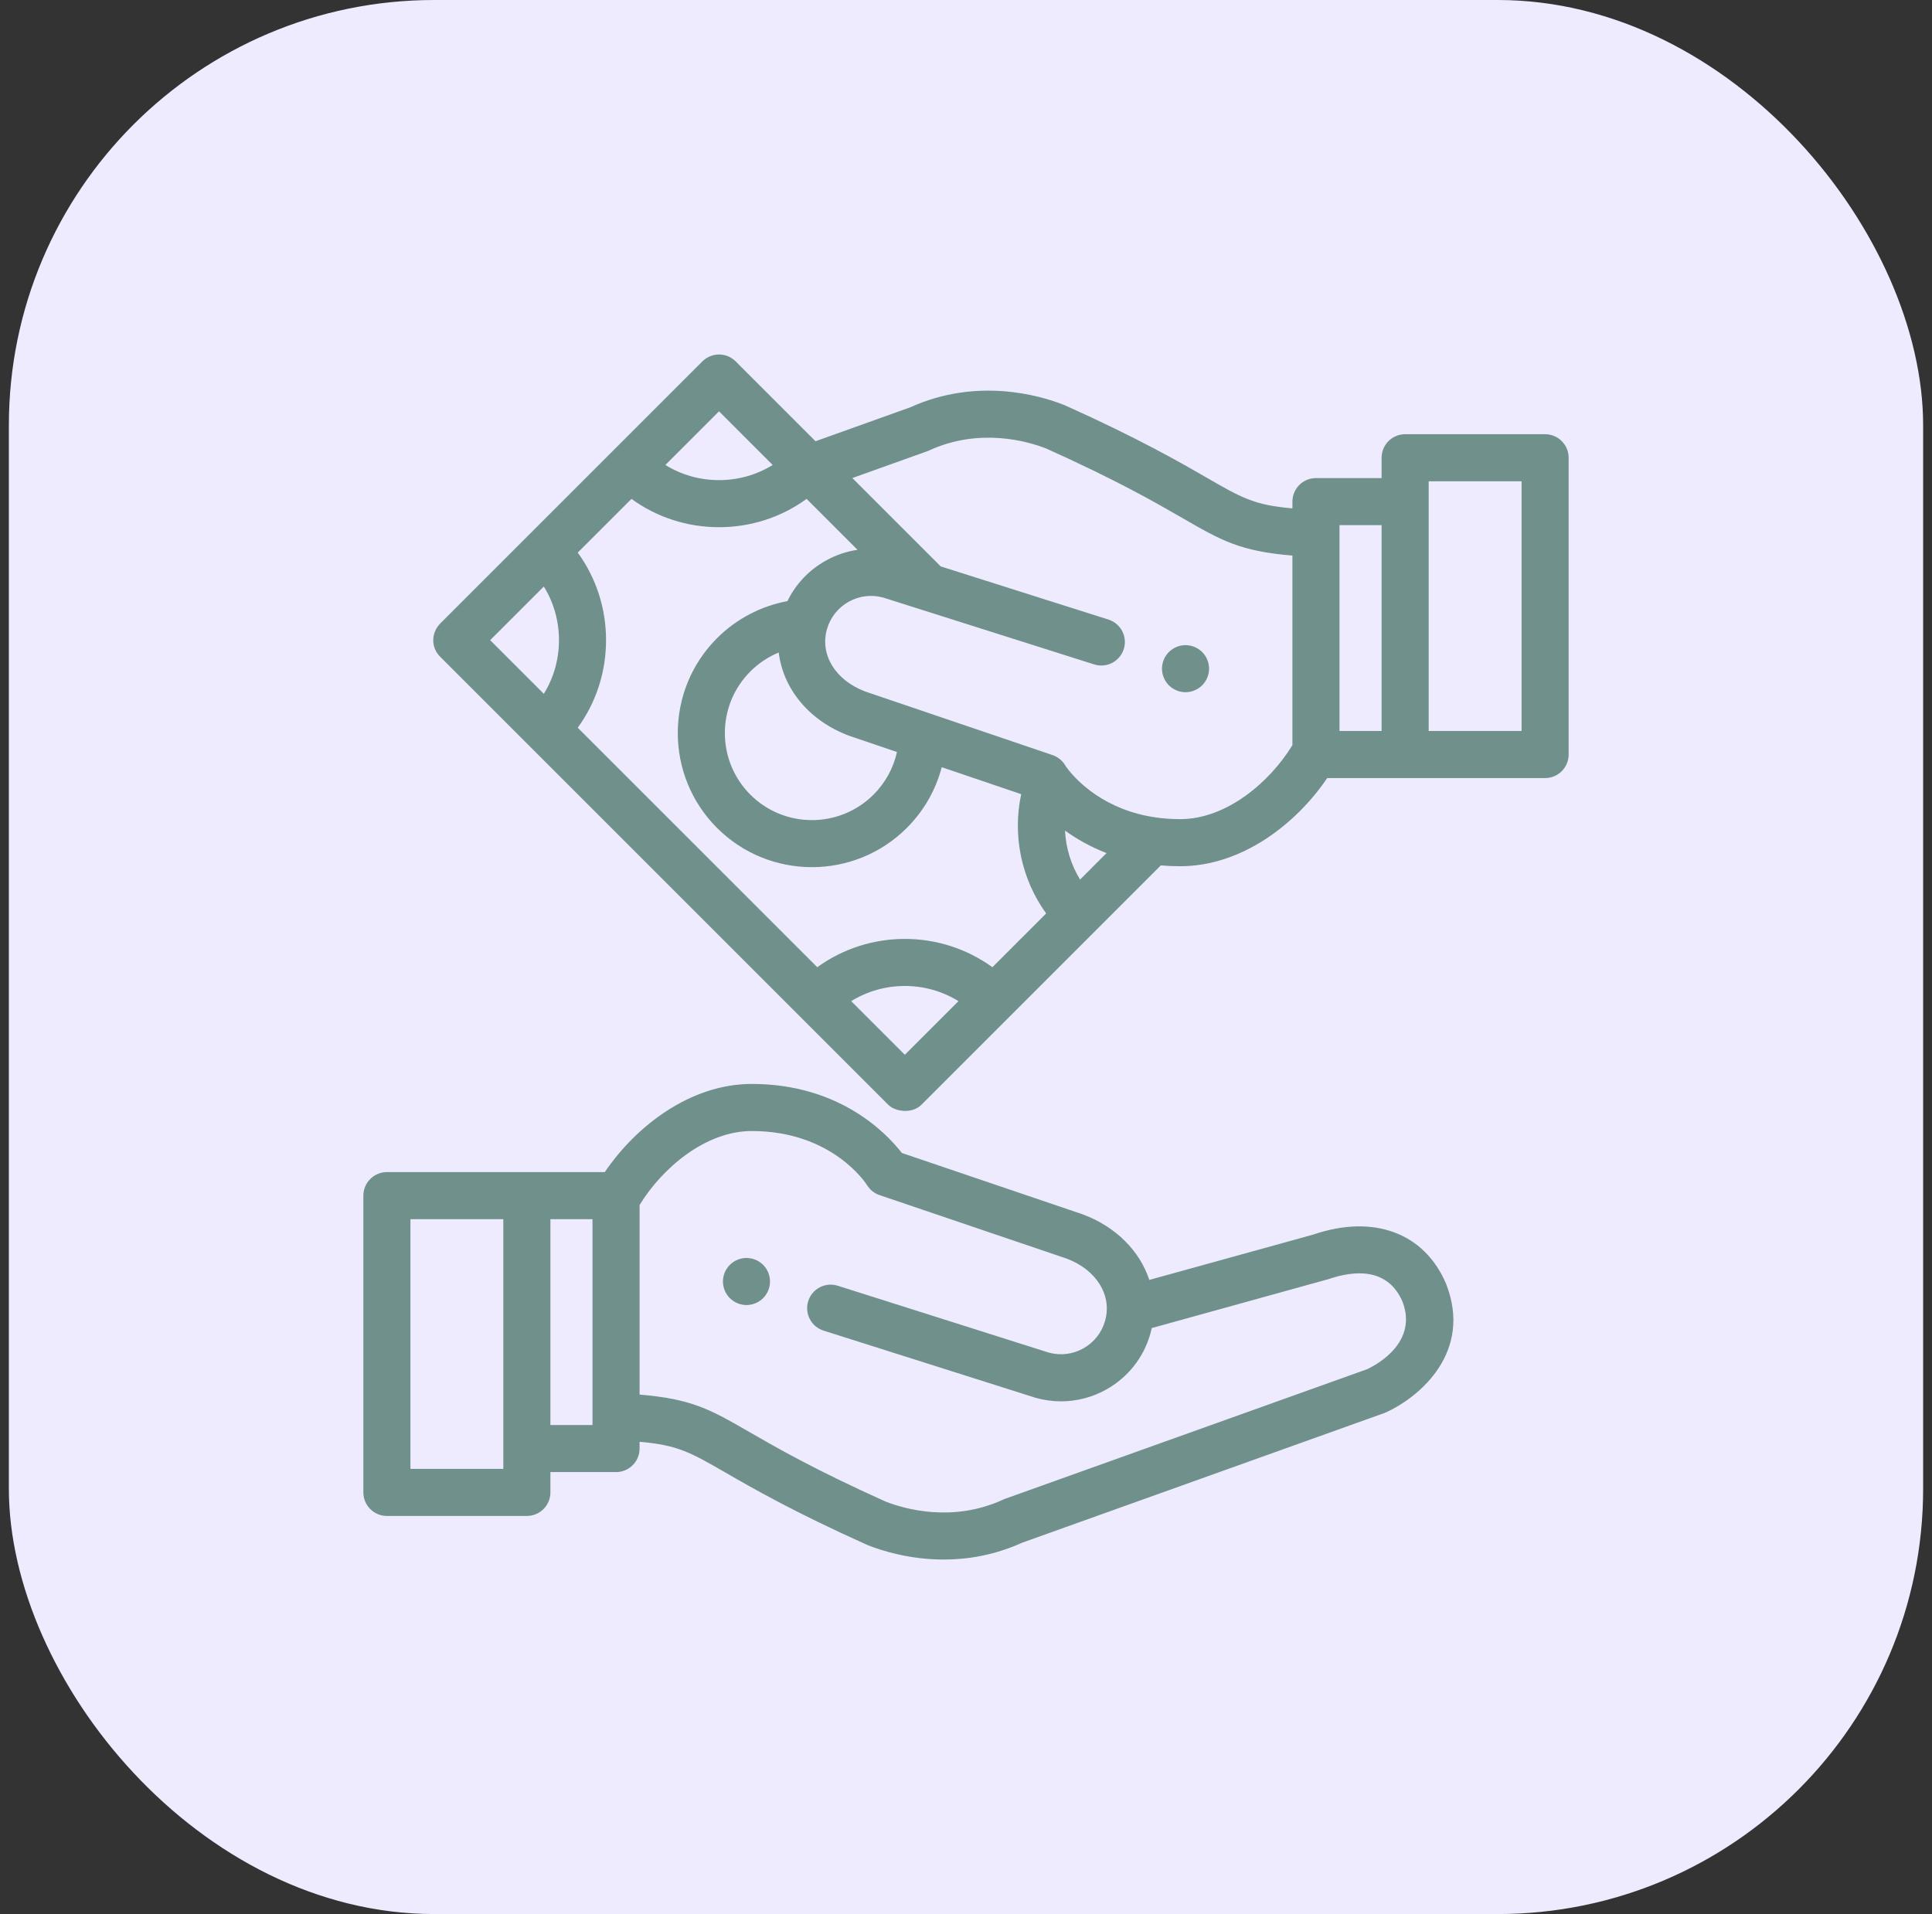 <svg xmlns="http://www.w3.org/2000/svg" fill="none" viewBox="0 0 109 108" height="108" width="109">
<rect x="0" y="0" width="109" height="108" fill="#333333" stroke="none"/>
<rect fill="#EEEBFF" rx="24" height="108" width="108" x="0.5"></rect>
<g clip-path="url(#clip0_908_170)">
<path fill="#70908B" d="M43.417 72.049C43.4 71.964 43.374 71.881 43.341 71.8C43.308 71.72 43.267 71.643 43.219 71.571C43.171 71.498 43.115 71.43 43.054 71.369C42.993 71.308 42.925 71.253 42.852 71.205C42.781 71.157 42.704 71.116 42.623 71.083C42.543 71.049 42.459 71.023 42.374 71.007C42.203 70.972 42.026 70.972 41.856 71.007C41.771 71.023 41.688 71.049 41.607 71.083C41.527 71.116 41.45 71.157 41.378 71.205C41.305 71.253 41.237 71.308 41.176 71.369C41.115 71.43 41.059 71.498 41.012 71.571C40.962 71.643 40.923 71.72 40.889 71.8C40.856 71.881 40.83 71.964 40.814 72.049C40.796 72.134 40.787 72.222 40.787 72.308C40.787 72.395 40.796 72.482 40.814 72.567C40.83 72.652 40.856 72.736 40.889 72.816C40.923 72.897 40.962 72.974 41.012 73.046C41.059 73.119 41.115 73.186 41.176 73.247C41.237 73.308 41.305 73.364 41.378 73.412C41.45 73.46 41.527 73.501 41.607 73.534C41.688 73.568 41.771 73.594 41.856 73.61C41.941 73.627 42.029 73.637 42.115 73.637C42.202 73.637 42.289 73.627 42.374 73.61C42.459 73.594 42.543 73.568 42.623 73.534C42.704 73.501 42.781 73.46 42.852 73.412C42.925 73.364 42.993 73.308 43.054 73.247C43.115 73.186 43.171 73.119 43.219 73.046C43.267 72.974 43.308 72.897 43.341 72.816C43.374 72.736 43.4 72.652 43.417 72.567C43.434 72.482 43.443 72.395 43.443 72.308C43.443 72.222 43.434 72.134 43.417 72.049Z"></path>
<path fill="#70908B" d="M81.593 72.459C81.588 72.445 81.582 72.432 81.577 72.419C80.354 69.559 77.487 68.501 74.095 69.66L64.842 72.219C64.307 70.599 62.972 69.22 61.086 68.52C61.074 68.516 61.062 68.512 61.051 68.508L50.88 65.056C50.033 63.962 47.381 61.161 42.416 61.161C38.947 61.161 35.877 63.542 34.121 66.136H21.828C21.095 66.136 20.5 66.731 20.5 67.464V84.209C20.5 84.942 21.095 85.537 21.828 85.537H29.725C30.458 85.537 31.053 84.942 31.053 84.209V83.062H34.756C35.49 83.062 36.084 82.468 36.084 81.734V81.352C38.243 81.54 38.953 81.95 40.936 83.093C42.46 83.972 44.765 85.301 48.915 87.167C48.934 87.175 48.953 87.184 48.973 87.191C49.769 87.505 51.326 87.997 53.246 87.997C54.582 87.997 56.094 87.758 57.646 87.055L78.098 79.732C78.134 79.719 78.17 79.704 78.205 79.688C80.16 78.789 83.073 76.254 81.593 72.459ZM28.397 82.881H23.156V68.792H28.397V82.881ZM33.428 80.406H31.053V68.792H33.428V80.406ZM77.144 77.252L56.701 84.571C56.683 84.578 56.659 84.587 56.641 84.594C56.623 84.602 56.605 84.609 56.588 84.618C53.741 85.926 51.034 85.143 49.974 84.73C45.965 82.927 43.826 81.693 42.263 80.792C40.089 79.538 39.042 78.934 36.084 78.69V67.993C37.343 65.93 39.785 63.818 42.417 63.818C46.93 63.818 48.843 66.753 48.918 66.872C49.08 67.136 49.33 67.335 49.623 67.434L60.178 71.016C61.864 71.649 62.755 73.093 62.345 74.532C62.156 75.197 61.72 75.749 61.116 76.085C60.517 76.419 59.825 76.501 59.166 76.319L47.267 72.548C46.567 72.326 45.821 72.713 45.599 73.413C45.378 74.112 45.765 74.858 46.464 75.08L58.384 78.857C58.397 78.861 58.409 78.865 58.422 78.869C58.898 79.004 59.382 79.071 59.864 79.071C60.745 79.071 61.617 78.847 62.409 78.406C63.632 77.724 64.517 76.606 64.9 75.259C64.931 75.151 64.958 75.044 64.981 74.936L74.953 72.174C76.394 71.682 78.284 71.504 79.126 73.443C79.997 75.719 77.733 76.971 77.144 77.252Z"></path>
<path fill="#70908B" d="M68.188 37.471C68.17 37.386 68.145 37.302 68.111 37.221C68.077 37.141 68.038 37.064 67.988 36.992C67.941 36.919 67.885 36.852 67.824 36.791C67.763 36.73 67.695 36.674 67.622 36.626C67.55 36.578 67.473 36.537 67.393 36.504C67.312 36.471 67.229 36.444 67.145 36.428C66.974 36.394 66.797 36.394 66.626 36.428C66.541 36.444 66.457 36.471 66.377 36.504C66.296 36.537 66.219 36.578 66.148 36.626C66.075 36.674 66.007 36.73 65.946 36.791C65.885 36.852 65.829 36.919 65.781 36.992C65.733 37.064 65.692 37.141 65.659 37.221C65.626 37.302 65.599 37.386 65.583 37.471C65.566 37.556 65.557 37.643 65.557 37.73C65.557 37.816 65.566 37.904 65.583 37.989C65.599 38.074 65.626 38.157 65.659 38.237C65.692 38.318 65.733 38.395 65.781 38.467C65.829 38.54 65.885 38.608 65.946 38.669C66.007 38.73 66.075 38.785 66.148 38.833C66.219 38.881 66.296 38.922 66.377 38.955C66.457 38.989 66.541 39.014 66.626 39.031C66.711 39.048 66.798 39.058 66.885 39.058C66.971 39.058 67.059 39.048 67.145 39.031C67.229 39.014 67.312 38.989 67.393 38.955C67.473 38.922 67.55 38.881 67.622 38.833C67.695 38.785 67.763 38.73 67.824 38.669C67.885 38.608 67.941 38.54 67.988 38.467C68.038 38.395 68.077 38.318 68.111 38.237C68.145 38.157 68.17 38.074 68.188 37.989C68.205 37.904 68.213 37.816 68.213 37.73C68.213 37.643 68.205 37.556 68.188 37.471Z"></path>
<path fill="#70908B" d="M87.172 24.501H79.275C78.542 24.501 77.947 25.096 77.947 25.829V26.976H74.244C73.51 26.976 72.916 27.57 72.916 28.304V28.686C70.757 28.498 70.047 28.088 68.065 26.945C66.54 26.066 64.236 24.737 60.086 22.871C60.066 22.863 60.047 22.855 60.027 22.847C58.676 22.315 55.136 21.27 51.355 22.983L46.01 24.897L41.505 20.392C40.987 19.873 40.146 19.873 39.627 20.392L24.837 35.182C24.359 35.66 24.267 36.49 24.837 37.06L50.11 62.333C50.514 62.737 51.461 62.859 51.988 62.333L65.491 48.83C65.842 48.861 66.206 48.877 66.584 48.877C70.053 48.877 73.123 46.497 74.879 43.902H87.172C87.906 43.902 88.5 43.308 88.5 42.574V25.829C88.5 25.096 87.906 24.501 87.172 24.501ZM40.566 23.209L43.593 26.236C42.693 26.793 41.653 27.091 40.566 27.091C39.479 27.091 38.439 26.793 37.539 26.236L40.566 23.209ZM30.682 39.148L27.655 36.121L30.682 33.094C31.238 33.993 31.536 35.034 31.536 36.121C31.536 37.208 31.238 38.248 30.682 39.148ZM51.049 59.515L48.023 56.489C49.87 55.348 52.227 55.348 54.075 56.489L51.049 59.515ZM55.989 54.575C53.054 52.446 49.044 52.446 46.109 54.575L32.595 41.061C33.632 39.635 34.192 37.921 34.192 36.121C34.192 34.32 33.633 32.607 32.595 31.18L35.626 28.15C37.052 29.187 38.765 29.747 40.566 29.747C42.367 29.747 44.08 29.187 45.507 28.15L48.379 31.023C47.759 31.114 47.155 31.318 46.591 31.633C45.639 32.163 44.892 32.957 44.427 33.918C42.929 34.196 41.542 34.921 40.454 36.009C37.502 38.961 37.502 43.764 40.454 46.716C41.93 48.191 43.869 48.929 45.808 48.929C47.746 48.929 49.685 48.191 51.161 46.716C52.121 45.755 52.794 44.575 53.131 43.289L57.615 44.811C57.11 47.15 57.627 49.61 59.022 51.542L55.989 54.575ZM47.914 41.518C47.926 41.522 47.938 41.526 47.95 41.531L50.605 42.432C50.405 43.337 49.951 44.169 49.283 44.837C47.367 46.753 44.249 46.754 42.333 44.837C40.416 42.921 40.416 39.803 42.333 37.887C42.795 37.425 43.34 37.063 43.935 36.818C44.18 38.859 45.649 40.677 47.914 41.518ZM60.936 49.628C60.423 48.793 60.133 47.84 60.087 46.866C60.723 47.326 61.501 47.777 62.429 48.135L60.936 49.628ZM72.916 42.045C71.657 44.108 69.216 46.22 66.584 46.22C66.091 46.22 65.629 46.185 65.198 46.123C65.196 46.123 65.195 46.122 65.193 46.122C62.325 45.705 60.782 44.075 60.273 43.43C60.246 43.39 60.131 43.239 60.114 43.214C59.959 42.937 59.705 42.715 59.382 42.605L48.822 39.021C47.137 38.389 46.246 36.946 46.654 35.507C46.655 35.506 46.655 35.505 46.655 35.504C46.656 35.503 46.656 35.502 46.656 35.501C46.846 34.838 47.282 34.288 47.884 33.952C48.483 33.619 49.174 33.536 49.834 33.719L61.733 37.49C62.433 37.712 63.179 37.324 63.401 36.625C63.622 35.926 63.235 35.179 62.536 34.958L53.072 31.959L52.99 31.876C52.989 31.875 52.988 31.874 52.987 31.873L48.088 26.974L52.299 25.466C52.313 25.461 52.331 25.454 52.345 25.449C52.348 25.447 52.355 25.445 52.359 25.443C52.377 25.436 52.395 25.428 52.412 25.42C55.259 24.112 57.965 24.895 59.026 25.307C63.035 27.111 65.174 28.345 66.737 29.246C68.911 30.5 69.958 31.103 72.916 31.348V42.045ZM77.947 41.246H75.572V29.632H77.947V41.246ZM85.844 41.246H80.603V27.157H85.844V41.246Z"></path>
</g>
<defs>
<clipPath id="clip0_908_170">
<rect transform="translate(20.5 20)" fill="white" height="68" width="68"></rect>
</clipPath>
</defs>
</svg>
